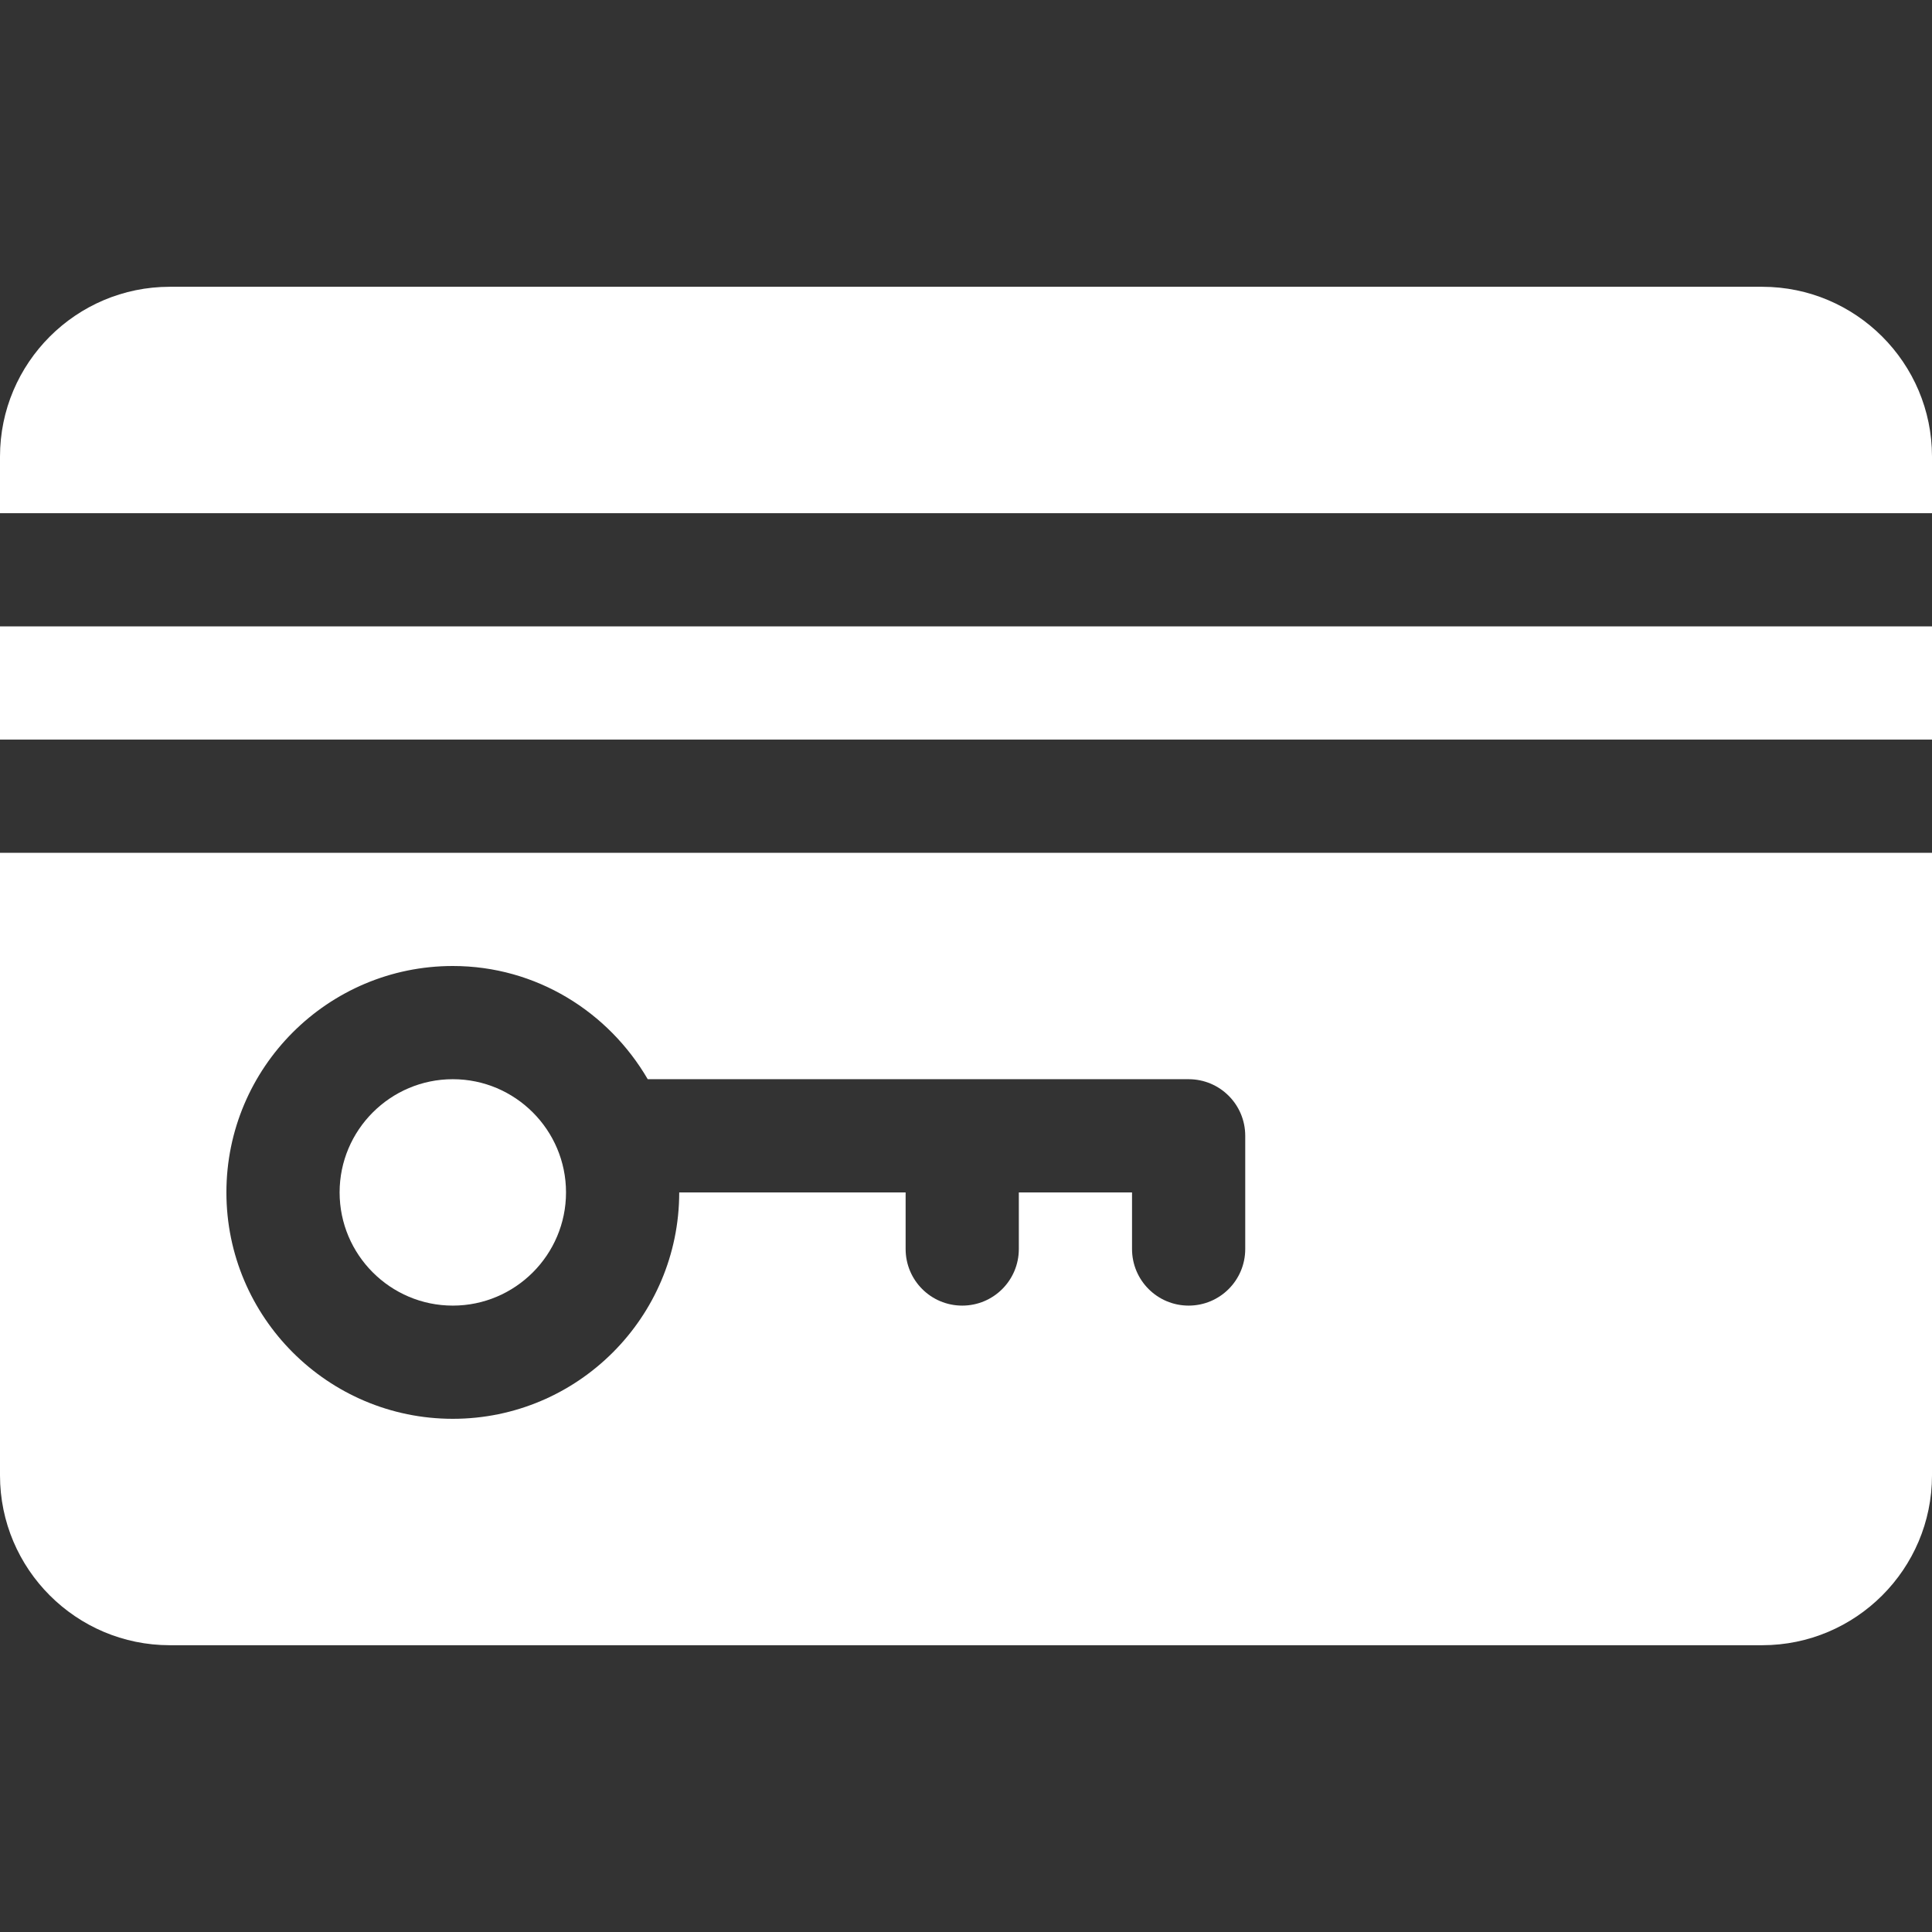 <?xml version="1.0" encoding="iso-8859-1"?>
<!-- Generator: Adobe Illustrator 19.0.0, SVG Export Plug-In . SVG Version: 6.00 Build 0)  -->
<svg xmlns="http://www.w3.org/2000/svg" xmlns:xlink="http://www.w3.org/1999/xlink" version="1.1" id="Capa_1" x="0px" y="0px" viewBox="0 0 512 512" style="enable-background:new 0 0 512 512;" xml:space="preserve" width="512px" height="512px">
<rect x="0" y="0" width="512" height="512" fill="#333333" stroke="none"/>
<g>
	<g>
		<rect y="166" width="512" height="30" fill="#ffffff"/>
	</g>
</g>
<g>
	<g>
		<path d="M120,286c-16.538,0-30,13.462-30,30c0,16.538,13.462,30,30,30s30-13.462,30-30C150,299.462,136.538,286,120,286z" fill="#ffffff"/>
	</g>
</g>
<g>
	<g>
		<path d="M467,76H45C20.186,76,0,96.186,0,121v15h512v-15C512,96.186,491.814,76,467,76z" fill="#ffffff"/>
	</g>
</g>
<g>
	<g>
		<path d="M0,226v165c0,24.814,20.186,45,45,45h422c24.814,0,45-20.186,45-45V226H0z M330,331c0,8.291-6.709,15-15,15    c-8.291,0-15-6.709-15-15v-15h-30v15c0,8.291-6.709,15-15,15c-8.291,0-15-6.709-15-15v-15h-60c0,33.091-26.909,60-60,60    s-60-26.909-60-60s26.909-60,60-60c22.114,0,41.25,12.153,51.656,30H315c8.291,0,15,6.709,15,15V331z" fill="#ffffff
		"/>
	</g>
</g>
<g>
</g>
<g>
</g>
<g>
</g>
<g>
</g>
<g>
</g>
<g>
</g>
<g>
</g>
<g>
</g>
<g>
</g>
<g>
</g>
<g>
</g>
<g>
</g>
<g>
</g>
<g>
</g>
<g>
</g>
</svg>
